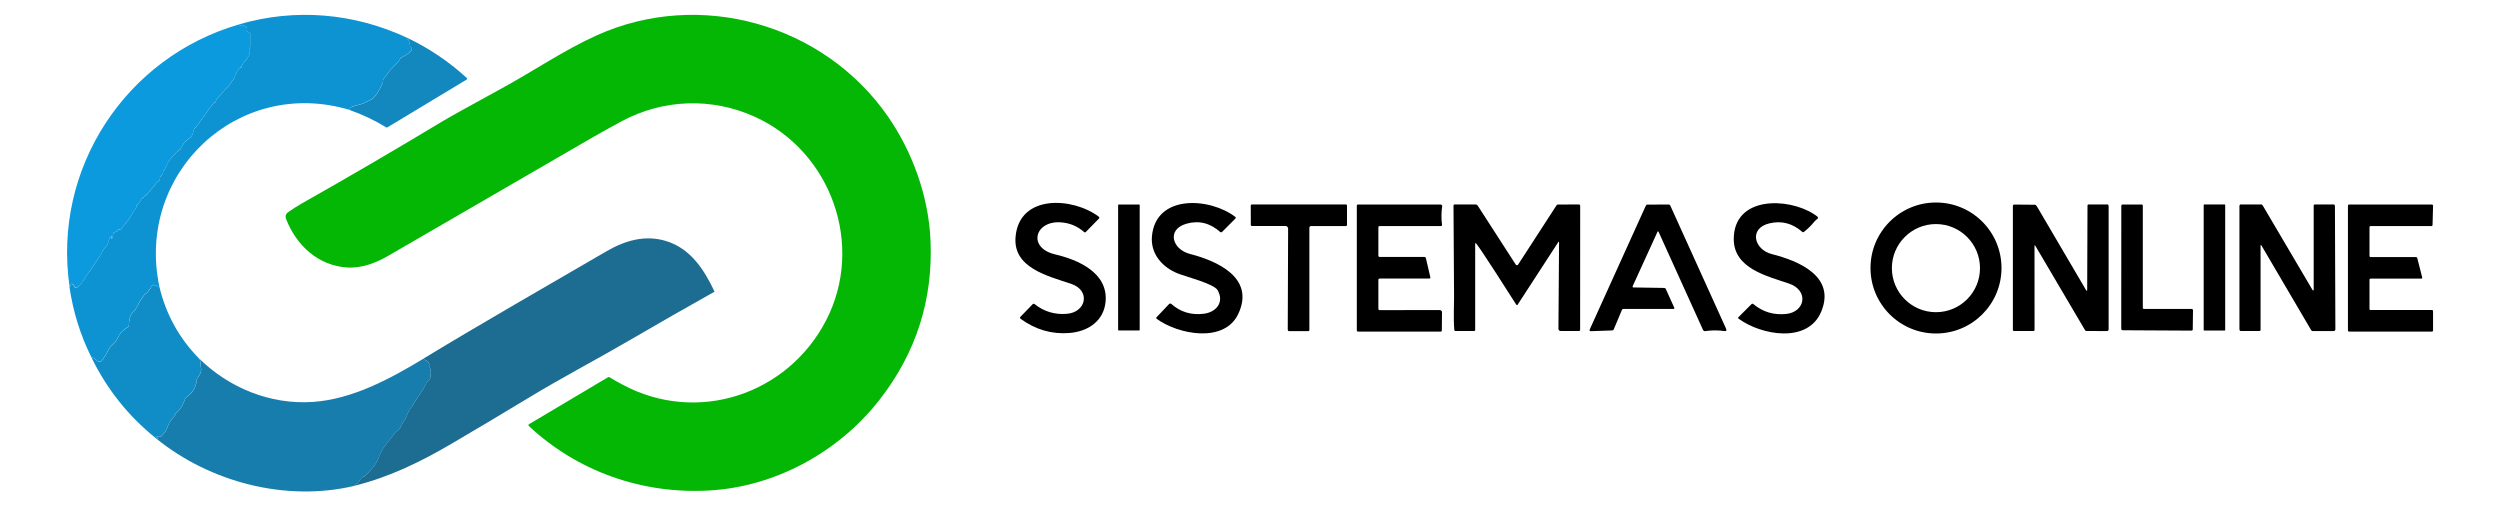 <?xml version="1.0" encoding="utf-8"?>
<!-- Generator: Adobe Illustrator 25.0.0, SVG Export Plug-In . SVG Version: 6.00 Build 0)  -->
<svg version="1.1" id="Capa_1" xmlns="http://www.w3.org/2000/svg" xmlns:xlink="http://www.w3.org/1999/xlink" x="0px" y="0px"
	 viewBox="0 0 400 81" style="enable-background:new 0 0 400 81;" xml:space="preserve">
<style type="text/css">
	.st0{fill:none;stroke:#85CDEE;stroke-width:0;stroke-miterlimit:10;}
	.st1{fill:none;stroke:#8BBED6;stroke-width:0;stroke-miterlimit:10;}
	.st2{fill:none;stroke:#8EB6C9;stroke-width:0;stroke-miterlimit:10;}
	.st3{fill:none;stroke:#86C9E8;stroke-width:0;stroke-miterlimit:10;}
	.st4{fill:none;stroke:#89C4DF;stroke-width:0;stroke-miterlimit:10;}
	.st5{fill:none;stroke:#108EC8;stroke-width:0;stroke-miterlimit:10;}
	.st6{fill:none;stroke:#0C97D7;stroke-width:0;stroke-miterlimit:10;}
	.st7{fill:none;stroke:#1485B9;stroke-width:0;stroke-miterlimit:10;}
	.st8{fill:none;stroke:#1A75A0;stroke-width:0;stroke-miterlimit:10;}
	.st9{fill:none;stroke:#808080;stroke-width:0;stroke-miterlimit:10;}
	.st10{fill:#0D93D1;}
	.st11{fill:#04B705;}
	.st12{fill:#0A9ADD;}
	.st13{fill:#1288BE;}
	.st14{fill:#1D6D93;}
	.st15{fill:#108DC6;}
	.st16{fill:#177DAC;}
</style>
<path class="st0" d="M38.27,3.9C20.09,9.15,8.38,26.99,11.12,45.91"/>
<path class="st1" d="M24.94,70.12c8.66,7.04,20.83,10.21,31.77,7.6"/>
<path class="st2" d="M56.71,77.72c5.5-1.34,10.66-3.85,15.53-6.69c4.1-2.4,8.18-4.82,12.24-7.29c5.34-3.24,10.89-6.14,16.29-9.29
	c4.49-2.62,9-5.2,13.54-7.74c0.02-0.01,0.03-0.04,0.02-0.07c-1.65-3.47-3.8-6.84-7.69-8.04c-3.39-1.06-6.62-0.1-9.61,1.64
	c-9.76,5.68-19.56,11.27-29.21,17.13"/>
<path class="st1" d="M67.81,57.36c-5.43,3.27-11.44,6.52-17.77,6.95c-6.8,0.46-13.45-2.25-18.27-7.04"/>
<path class="st3" d="M25.51,45.91c-3.86-18.1,12.46-33.66,30.38-28.33"/>
<path class="st4" d="M55.89,17.58c2.08,0.72,4.05,1.65,5.92,2.8c0.05,0.03,0.1,0.03,0.15,0l12.69-7.65c0.1-0.06,0.11-0.19,0.04-0.26
	c-2.87-2.63-6.06-4.77-9.56-6.44"/>
<path class="st3" d="M65.13,6.04c-8.48-3.96-17.9-4.77-26.86-2.14"/>
<path class="st5" d="M65.13,6.04c-0.06,0.16-0.02,0.24,0.12,0.26c0.05,0.01,0.09,0.03,0.11,0.07c0.15,0.32,0.23,0.66,0.25,1.02
	c0,0.04,0.04,0.09,0.1,0.12c0.79,0.51-1.18,1.57-1.5,1.7c-0.05,0.02-0.1,0.06-0.12,0.1c-0.61,1.02-1.51,1.56-2.13,2.53
	c-0.26,0.41-0.72,0.65-0.7,1.34c0,0.06-0.01,0.12-0.04,0.16c-0.53,0.93-0.98,2.22-2.1,2.72c-0.51,0.23-0.96,0.5-1.49,0.64
	c-0.53,0.14-1.18,0.24-1.63,0.56c-0.03,0.02-0.03,0.07-0.01,0.11c0.06,0.07,0.02,0.14-0.1,0.2"/>
<path class="st6" d="M11.12,45.91c0.13-0.1,0.21-0.23,0.24-0.38c0.01-0.07,0.06-0.11,0.1-0.09l0.26,0.13
	c0.05,0.02,0.09,0.07,0.1,0.14c0.32,1.28,1.8-1.2,1.93-1.44c0.07-0.15,0.31-0.48,0.72-0.98c0.23-0.28,0.36-0.65,0.61-0.95
	c0.35-0.41,0.49-0.84,0.83-1.24c0.23-0.27,0.52-1.14,1.02-1.58c0.38-0.33,0.46-1.14,0.65-1.45c0.22-0.35,0.31-0.32,0.26,0.08
	c-0.01,0.11,0.01,0.12,0.07,0.04c0.01-0.02,0.03-0.03,0.05-0.03c0.03-0.01,0.06-0.07,0.06-0.14c0-0.27,0.06-0.53,0.18-0.78
	c0.02-0.04,0.07-0.07,0.14-0.07c0.24,0,0.37-0.07,0.52-0.28c0.13-0.18,0.25-0.21,0.35-0.07c0.02,0.03,0.07,0.03,0.1,0
	c0.61-0.94,1.37-1.56,1.86-2.61c0.18-0.4,0.47-0.7,0.69-1.08c0.02-0.03,0.01-0.06-0.01-0.07l-0.04-0.02
	c-0.03-0.02-0.04-0.07-0.01-0.09c0.32-0.23,0.55-0.52,0.69-0.88c0.04-0.1,0.07-0.17,0.08-0.17c0.3-0.19,0.55-0.43,0.76-0.71
	c0.04-0.05,0.06-0.05,0.05,0.01v0.05c0,0.06,0.02,0.05,0.08-0.01l1.71-2.11c0.02-0.02,0.06-0.05,0.13-0.08
	c0.24-0.11,0.34-0.3,0.27-0.58c-0.01-0.04,0.02-0.09,0.06-0.13c0.27-0.21,0.43-0.48,0.47-0.82c0.01-0.05,0.03-0.1,0.06-0.14
	c0.29-0.37,0.5-0.78,0.64-1.23c0.07-0.22,1.42-1.93,1.99-2.19c0.05-0.02,0.09-0.06,0.12-0.11c0.27-0.56,0.62-1.14,1.14-1.51
	c0.74-0.51,0.75-0.72,0.96-1.55c0.01-0.05,0.04-0.1,0.08-0.14c0.55-0.54,0.84-1.08,1.25-1.62c0.66-0.86,1.17-1.76,1.93-2.56
	c0.05-0.05,0.1-0.08,0.14-0.07c0.07,0.02,0.1-0.01,0.09-0.09c-0.01-0.05,0.01-0.11,0.04-0.16c0.33-0.62,0.85-0.92,1.21-1.47
	c0.4-0.6,1.11-0.97,1.33-1.62c0.01-0.04,0.05-0.09,0.1-0.14c0.24-0.22,0.38-0.49,0.43-0.82c0.01-0.06,0.03-0.11,0.06-0.15
	c0.3-0.37,0.37-1.08,0.96-1.11c0.07-0.01,0.08-0.03,0.02-0.06c-0.02-0.01-0.03-0.03-0.03-0.06c0-0.08,0.01-0.14,0.01-0.15
	c0.47-0.73,1.38-1.43,1.34-2.36c0-0.06-0.01-0.11-0.04-0.15c-0.08-0.15-0.07-0.28,0.03-0.41c0.05-0.06,0.08-0.11,0.08-0.14V5.38
	c0-0.06-0.03-0.11-0.07-0.14c-0.26-0.18-0.82-0.3-0.56-0.75c0.06-0.11,0.01-0.24-0.11-0.28l-0.56-0.22
	c-0.05-0.02-0.11-0.01-0.15,0.03c-0.11,0.12-0.22,0.08-0.33-0.12"/>
<path class="st7" d="M31.77,57.27l0.36,0.54c0.03,0.05,0.03,0.1,0.01,0.14c-0.1,0.16-0.12,0.31-0.08,0.44
	c0.32,1.06-0.07,1.5-0.62,2.33c-0.01,0.02-0.02,0.04-0.01,0.05l0.03,0.01c0.02,0.01,0.04,0.02,0.03,0.04
	c-0.15,1.17-0.72,2.08-1.7,2.73c-0.05,0.03-0.09,0.08-0.11,0.13c-0.25,0.53-0.38,1.06-0.72,1.52c-0.29,0.4-0.63,0.78-1,1.11
	c-0.02,0.02-0.02,0.03,0.02,0.03h0.05c0.05,0,0.05,0.03-0.01,0.09c-0.72,0.73-1.02,1.25-1.36,2.22c-0.17,0.49-0.51,0.73-0.83,1.11
	c-0.05,0.05-0.1,0.09-0.15,0.1c-0.19,0.03-0.37,0.03-0.55-0.01c-0.14-0.03-0.15,0-0.04,0.08c0.34,0.28,0.33,0.32-0.04,0.12
	c-0.04-0.02-0.08-0.02-0.1,0c-0.01,0.02-0.02,0.04-0.01,0.06"/>
<path class="st8" d="M56.71,77.72c0.07-0.26,0.25-0.37,0.53-0.32c0.05,0.01,0.06-0.01,0.04-0.06c-0.06-0.11-0.03-0.2,0.08-0.25
	c0.06-0.03,0.1-0.06,0.12-0.1c0.19-0.35,0.39-0.71,0.75-0.74c0.06-0.01,0.11-0.03,0.15-0.07c0.71-0.76,1.51-1.47,1.96-2.42
	c0.38-0.81,0.65-1.66,1.2-2.37c0.57-0.75,1.15-1.49,1.73-2.22c0.1-0.12,0.24-0.24,0.41-0.35c0.47-0.29,0.56-0.99,0.93-1.44
	c0.31-0.37,0.38-0.67,0.54-1.09c0.09-0.24,0.24-0.51,0.44-0.8c0.67-0.94,1.09-1.77,1.97-3c0.46-0.64,0.46-1.23,1.17-1.77
	c0.04-0.03,0.07-0.08,0.08-0.14c0.1-0.72,0.27-1.33-0.15-1.98c-0.03-0.04-0.03-0.1,0-0.14c0.15-0.26-0.2-0.56-0.44-0.79
	c-0.03-0.03-0.09-0.06-0.15-0.06c-0.16-0.01-0.25-0.09-0.27-0.26"/>
<path class="st9" d="M162.48,37.89c-0.44,4.92,5.04,6.24,8.86,7.51c3.2,1.06,2.46,4.56-0.67,4.82c-1.95,0.16-3.66-0.35-5.14-1.54
	c-0.1-0.08-0.24-0.09-0.31-0.02l-2,2.06c-0.08,0.08-0.05,0.23,0.06,0.31c2.37,1.72,4.96,2.48,7.77,2.26
	c3.05-0.23,5.57-1.95,5.82-5.1c0.36-4.54-4.37-6.62-8.05-7.47c-4.46-1.04-3.32-5.37,0.79-5.14c1.47,0.08,2.74,0.6,3.82,1.56
	c0.08,0.07,0.19,0.08,0.25,0.01l2.14-2.19c0.07-0.07,0.04-0.22-0.07-0.3C171.62,31.54,163.09,31.05,162.48,37.89 M194.81,46.43
	c1.12,1.96-0.24,3.52-2.2,3.77c-2,0.25-3.74-0.27-5.21-1.57c-0.11-0.09-0.26-0.08-0.35,0.01l-2.02,2.13
	c-0.07,0.07-0.05,0.19,0.04,0.25c3.42,2.49,10.83,3.97,13.06-0.83c2.7-5.8-3.5-8.48-7.75-9.56c-2.85-0.73-3.75-3.89-0.61-4.82
	c1.99-0.59,3.81-0.15,5.46,1.31c0.08,0.07,0.21,0.07,0.29-0.01l2.16-2.17c0.06-0.06,0.04-0.18-0.06-0.25
	c-4.07-3.1-12.71-3.65-13.32,3.11c-0.25,2.8,1.65,4.95,4.13,5.95C189.68,44.25,194.23,45.4,194.81,46.43 M290.26,35.51
	c0.59-0.71,1.07-0.53-0.03-1.24c-4.16-2.7-12.84-2.91-12.83,4.01c0.01,4.7,5.37,5.91,8.84,7.1c3.22,1.1,2.6,4.53-0.43,4.86
	c-1.97,0.22-3.72-0.3-5.25-1.56c-0.11-0.08-0.24-0.1-0.3-0.03l-2.12,2.12c-0.06,0.06-0.04,0.17,0.05,0.24
	c3.6,2.63,11.06,4.02,13.21-1.15c2.36-5.66-3.69-8.14-7.89-9.19c-2.87-0.72-3.74-4.12-0.42-4.92c1.95-0.47,3.7-0.02,5.27,1.36
	c0.08,0.07,0.19,0.07,0.27,0.01C289.24,36.63,289.78,36.1,290.26,35.51 M320.24,42.88c0-5.79-4.69-10.48-10.48-10.48
	c-5.79,0-10.48,4.69-10.48,10.48c0,5.79,4.69,10.48,10.48,10.48C315.55,53.36,320.24,48.67,320.24,42.88 M182.35,32.81
	c0-0.05-0.04-0.09-0.09-0.09h-3.27c-0.05,0-0.09,0.04-0.09,0.09v19.97c0,0.05,0.04,0.09,0.09,0.09h3.27c0.05,0,0.09-0.04,0.09-0.09
	V32.81 M205.7,36.16c0.23,0,0.41,0.2,0.41,0.45l-0.06,16.09c0,0.15,0.08,0.27,0.18,0.27h3.1c0.1,0,0.18-0.08,0.18-0.18V36.43
	c0-0.15,0.12-0.27,0.27-0.27l5.57,0c0.1,0,0.18-0.08,0.18-0.18v-3.1c0-0.1-0.08-0.18-0.18-0.18h-15.03c-0.11,0-0.19,0.09-0.19,0.2
	l0.01,3.07c0,0.1,0.08,0.18,0.18,0.18L205.7,36.16 M220.56,40.94v-4.6c0-0.1,0.08-0.18,0.18-0.18h9.82c0.11,0,0.2-0.08,0.19-0.18
	c-0.14-1-0.13-2,0.02-3c0.02-0.14-0.12-0.27-0.3-0.27h-13.18c-0.1,0-0.18,0.08-0.18,0.18l0,19.92c0,0.13,0.08,0.24,0.18,0.24h13.26
	c0.09,0,0.16-0.08,0.16-0.18l0.03-2.92c0-0.19-0.17-0.35-0.37-0.35l-9.57,0.01c-0.13,0-0.24-0.09-0.24-0.19v-4.69
	c0-0.1,0.12-0.18,0.27-0.18h7.87c0.11,0,0.2-0.08,0.18-0.18l-0.72-3.09c-0.02-0.11-0.13-0.18-0.25-0.18h-7.16
	C220.63,41.11,220.56,41.03,220.56,40.94 M236.11,38.9c0.22-0.04,5.88,8.89,6.49,9.84c0.05,0.08,0.17,0.1,0.21,0.03l6.51-10.02
	c0.1-0.15,0.14-0.12,0.14,0.06l-0.1,13.79c0,0.19,0.17,0.35,0.37,0.35h2.92c0.1,0,0.18-0.08,0.18-0.18l0.01-19.81
	c0-0.15-0.08-0.26-0.19-0.26l-3.47,0.02c-0.02,0-0.12,0.11-0.22,0.27l-6.05,9.33c-0.09,0.14-0.3,0.13-0.39-0.01l-6.07-9.41
	c-0.08-0.12-0.21-0.2-0.33-0.2h-3.36c-0.11,0-0.19,0.09-0.19,0.19c0.03,4.89,0.06,9.79,0.09,14.68c0.01,1.2-0.13,3.43,0.04,5.19
	c0.01,0.11,0.07,0.19,0.15,0.19h3.01c0.1,0,0.18-0.08,0.18-0.18V38.99C236.03,38.95,236.06,38.91,236.11,38.9 M265.39,37.13
	l7.09,15.63c0.07,0.15,0.21,0.24,0.34,0.22c1.03-0.15,2.06-0.16,3.1-0.01c0.31,0.04,0.39-0.1,0.24-0.43l-8.91-19.66
	c-0.05-0.1-0.15-0.16-0.26-0.16l-3.47,0.02c-0.06,0-0.15,0.11-0.22,0.26l-8.93,19.72c-0.06,0.12,0.02,0.26,0.15,0.26l3.45-0.12
	c0.11,0,0.21-0.07,0.25-0.17l1.31-3.12c0.04-0.09,0.12-0.15,0.21-0.15h8.05c0.1,0,0.15-0.11,0.11-0.2l-1.35-2.99
	c-0.05-0.1-0.15-0.16-0.26-0.17l-4.95-0.08c-0.08,0-0.13-0.11-0.09-0.21l3.96-8.67C265.26,36.97,265.32,36.98,265.39,37.13
	 M325.52,39.43c0-0.22,0.05-0.24,0.15-0.06l7.87,13.36c0.08,0.14,0.17,0.23,0.23,0.23l3.34,0.01c0.15,0,0.26-0.12,0.26-0.27V32.98
	c0-0.15-0.08-0.27-0.18-0.27h-3.01c-0.11,0-0.19,0.08-0.19,0.18l-0.04,13.44c0,0.26-0.06,0.28-0.19,0.06l-7.88-13.42
	c-0.08-0.13-0.18-0.22-0.28-0.22l-3.36-0.03c-0.1,0-0.18,0.11-0.18,0.25v19.81c0,0.1,0.08,0.18,0.18,0.18h3.1
	c0.1,0,0.19-0.08,0.19-0.18L325.52,39.43 M342.85,49.25V32.89c0-0.1-0.08-0.18-0.18-0.18h-3.1c-0.09,0-0.16,0.12-0.16,0.27
	l-0.01,19.63c0,0.12,0.11,0.22,0.24,0.22l10.99,0.06c0.12,0,0.21-0.07,0.21-0.17l0.04-3.12c0-0.1-0.11-0.18-0.25-0.18h-7.6
	C342.93,49.43,342.85,49.35,342.85,49.25 M356.03,32.8c0-0.05-0.04-0.09-0.09-0.09h-3.26c-0.05,0-0.09,0.04-0.09,0.09v19.99
	c0,0.05,0.04,0.09,0.09,0.09h3.26c0.05,0,0.09-0.04,0.09-0.09V32.8 M361.69,39.34c0-0.21,0.06-0.22,0.18-0.01l7.89,13.44
	c0.07,0.12,0.16,0.19,0.24,0.19h3.36c0.16,0,0.29-0.12,0.29-0.27l-0.07-19.72c0-0.15-0.1-0.27-0.22-0.27h-3
	c-0.1,0-0.18,0.08-0.18,0.18v13.35c0,0.31-0.08,0.33-0.24,0.06l-7.87-13.36c-0.08-0.13-0.17-0.23-0.23-0.23l-3.34-0.01
	c-0.11,0-0.2,0.12-0.2,0.26l0,19.72c0,0.15,0.09,0.27,0.2,0.27h3c0.1,0,0.18-0.08,0.18-0.18V39.34 M379.11,49.43v-4.69
	c0-0.1,0.08-0.18,0.18-0.18h8.14c0.08,0,0.13-0.1,0.11-0.2l-0.79-3.1c-0.02-0.09-0.11-0.15-0.21-0.15h-7.25
	c-0.1,0-0.18-0.08-0.18-0.18v-4.6c0-0.1,0.08-0.18,0.18-0.18h9.73c0.1,0,0.17-0.09,0.18-0.2l0.08-3.07c0-0.1-0.11-0.18-0.26-0.18
	h-13.18c-0.1,0-0.18,0.09-0.18,0.2v19.9c0,0.13,0.08,0.24,0.18,0.24h13.26c0.1,0,0.18-0.08,0.18-0.18v-3.1
	c0-0.1-0.08-0.18-0.18-0.18h-9.82C379.19,49.6,379.11,49.52,379.11,49.43 M316.8,42.9c0-3.89-3.16-7.05-7.05-7.05
	c-3.89,0-7.05,3.16-7.05,7.05s3.16,7.05,7.05,7.05C313.65,49.95,316.8,46.79,316.8,42.9"/>
<path class="st10" d="M65.13,6.04c-0.06,0.16-0.02,0.24,0.12,0.26c0.05,0.01,0.09,0.03,0.11,0.07c0.15,0.32,0.23,0.66,0.25,1.02
	c0,0.04,0.04,0.09,0.1,0.12c0.79,0.51-1.18,1.57-1.5,1.7c-0.05,0.02-0.1,0.06-0.12,0.1c-0.61,1.02-1.51,1.56-2.13,2.53
	c-0.26,0.41-0.72,0.65-0.7,1.34c0,0.06-0.01,0.12-0.04,0.16c-0.53,0.93-0.98,2.22-2.1,2.72c-0.51,0.23-0.96,0.5-1.49,0.64
	c-0.53,0.14-1.18,0.24-1.63,0.56c-0.03,0.02-0.03,0.07-0.01,0.11c0.06,0.07,0.02,0.14-0.1,0.2c-17.92-5.33-34.24,10.23-30.38,28.33
	c-0.19,0.06-0.33,0.01-0.43-0.15c-0.03-0.04-0.08-0.06-0.12-0.04c-0.16,0.09-0.3,0.04-0.39-0.13c-0.02-0.04-0.08-0.04-0.13-0.01
	c-0.16,0.11-0.27,0.25-0.31,0.43c-0.01,0.06-0.04,0.11-0.07,0.15l-0.53,0.68c-0.03,0.04-0.08,0.07-0.15,0.1
	c-0.3,0.12-0.39,0.42-0.54,0.59c-0.7,0.82-0.81,1.74-1.6,2.45c-0.54,0.49-0.57,1.42-0.63,2.11c-0.01,0.1-0.06,0.19-0.15,0.23
	c-0.44,0.25-0.82,0.57-1.15,0.96c-0.38,0.45-0.54,1.13-1.06,1.63c-0.4,0.39-0.63,0.63-0.69,0.72c-0.35,0.49-0.54,1.08-0.91,1.55
	c-0.23,0.29-0.38,0.79-0.86,0.67c-0.42-0.11-0.57-0.58-1.17-0.67c-1.77-3.57-2.94-7.33-3.51-11.28c0.13-0.1,0.21-0.23,0.24-0.38
	c0.01-0.07,0.06-0.11,0.1-0.09l0.26,0.13c0.05,0.02,0.09,0.07,0.1,0.14c0.32,1.28,1.8-1.2,1.93-1.44c0.07-0.15,0.31-0.48,0.72-0.98
	c0.23-0.28,0.36-0.65,0.61-0.95c0.35-0.41,0.49-0.84,0.83-1.24c0.23-0.27,0.52-1.14,1.02-1.58c0.38-0.33,0.46-1.14,0.65-1.45
	c0.22-0.35,0.31-0.32,0.26,0.08c-0.01,0.11,0.01,0.12,0.07,0.04c0.01-0.02,0.03-0.03,0.05-0.03c0.03-0.01,0.06-0.07,0.06-0.14
	c0-0.27,0.06-0.53,0.18-0.78c0.02-0.04,0.07-0.07,0.14-0.07c0.24,0,0.37-0.07,0.52-0.28c0.13-0.18,0.25-0.21,0.35-0.07
	c0.02,0.03,0.07,0.03,0.1,0c0.61-0.94,1.37-1.56,1.86-2.61c0.18-0.4,0.47-0.7,0.69-1.08c0.02-0.03,0.01-0.06-0.01-0.07l-0.04-0.02
	c-0.03-0.02-0.04-0.07-0.01-0.09c0.32-0.23,0.55-0.52,0.69-0.88c0.04-0.1,0.07-0.17,0.08-0.17c0.3-0.19,0.55-0.43,0.76-0.71
	c0.04-0.05,0.06-0.05,0.05,0.01v0.05c0,0.06,0.02,0.05,0.08-0.01l1.71-2.11c0.02-0.02,0.06-0.05,0.13-0.08
	c0.24-0.11,0.34-0.3,0.27-0.58c-0.01-0.04,0.02-0.09,0.06-0.13c0.27-0.21,0.43-0.48,0.47-0.82c0.01-0.05,0.03-0.1,0.06-0.14
	c0.29-0.37,0.5-0.78,0.64-1.23c0.07-0.22,1.42-1.93,1.99-2.19c0.05-0.02,0.09-0.06,0.12-0.11c0.27-0.56,0.62-1.14,1.14-1.51
	c0.74-0.51,0.75-0.72,0.96-1.55c0.01-0.05,0.04-0.1,0.08-0.14c0.55-0.54,0.84-1.08,1.25-1.62c0.66-0.86,1.17-1.76,1.93-2.56
	c0.05-0.05,0.1-0.08,0.14-0.07c0.07,0.02,0.1-0.01,0.09-0.09c-0.01-0.05,0.01-0.11,0.04-0.16c0.33-0.62,0.85-0.92,1.21-1.47
	c0.4-0.6,1.11-0.97,1.33-1.62c0.01-0.04,0.05-0.09,0.1-0.14c0.24-0.22,0.38-0.49,0.43-0.82c0.01-0.06,0.03-0.11,0.06-0.15
	c0.3-0.37,0.37-1.08,0.96-1.11c0.07-0.01,0.08-0.03,0.02-0.06c-0.02-0.01-0.03-0.03-0.03-0.06c0-0.08,0.01-0.14,0.01-0.15
	c0.47-0.73,1.38-1.43,1.34-2.36c0-0.06-0.01-0.11-0.04-0.15c-0.08-0.15-0.07-0.28,0.03-0.41c0.05-0.06,0.08-0.11,0.08-0.14V5.38
	c0-0.06-0.03-0.11-0.07-0.14c-0.26-0.18-0.82-0.3-0.56-0.75c0.06-0.11,0.01-0.24-0.11-0.28l-0.56-0.22
	c-0.05-0.02-0.11-0.01-0.15,0.03c-0.11,0.12-0.22,0.08-0.33-0.12C47.23,1.27,56.64,2.08,65.13,6.04L65.13,6.04z"/>
<path class="st11" d="M55.58,42.8c-4.67-0.28-8.14-3.52-9.79-7.71c-0.19-0.49-0.1-0.84,0.31-1.14c0.69-0.49,1.4-0.95,2.14-1.37
	c7.54-4.26,15.02-8.63,22.44-13.1c1.28-0.77,4.27-2.43,8.96-4.99c5.93-3.22,10.46-6.41,15.87-8.85c16.49-7.42,36.23-1.8,46.5,12.91
	c3.97,5.7,6.56,12.83,6.87,19.88c0.43,9.54-2.31,18.08-8.22,25.62c-6.5,8.3-16.62,13.84-27.21,14.43
	c-10.7,0.6-21.03-3.02-28.85-10.33c-0.08-0.08-0.07-0.21,0.03-0.27l12.68-7.54c0.06-0.03,0.12-0.04,0.16-0.01
	c0.71,0.43,1.42,0.84,2.15,1.22c11.98,6.41,26.39,1.56,32.53-10.24c6.25-12.03,0.87-27.09-11.41-32.64
	c-6.88-3.11-14.69-2.82-21.31,0.75c-1.79,0.97-3.37,1.84-4.73,2.63c-10.82,6.26-21.63,12.53-32.45,18.8
	C60.27,42.03,57.9,42.94,55.58,42.8L55.58,42.8z"/>
<path class="st12" d="M38.27,3.9c0.11,0.21,0.22,0.25,0.33,0.12c0.03-0.04,0.1-0.05,0.15-0.03l0.56,0.22
	c0.11,0.04,0.16,0.18,0.11,0.28c-0.25,0.45,0.3,0.57,0.56,0.75c0.04,0.03,0.07,0.08,0.07,0.14v2.08c0,0.03-0.03,0.08-0.08,0.14
	c-0.1,0.13-0.11,0.26-0.03,0.41c0.02,0.04,0.03,0.09,0.04,0.15c0.04,0.93-0.87,1.63-1.34,2.36c-0.01,0.01-0.01,0.07-0.01,0.15
	c0,0.03,0.01,0.04,0.03,0.06c0.06,0.04,0.05,0.06-0.02,0.06c-0.59,0.04-0.66,0.74-0.96,1.11c-0.03,0.04-0.05,0.09-0.06,0.15
	c-0.05,0.33-0.19,0.6-0.43,0.82c-0.05,0.05-0.09,0.09-0.1,0.14c-0.22,0.65-0.93,1.03-1.33,1.62c-0.37,0.55-0.89,0.85-1.21,1.47
	c-0.03,0.06-0.04,0.11-0.04,0.16c0.01,0.07-0.02,0.1-0.09,0.09c-0.04-0.01-0.09,0.02-0.14,0.07c-0.76,0.8-1.27,1.7-1.93,2.56
	c-0.41,0.53-0.7,1.08-1.25,1.62c-0.04,0.04-0.07,0.09-0.08,0.14c-0.21,0.83-0.22,1.04-0.96,1.55c-0.52,0.36-0.87,0.94-1.14,1.51
	c-0.02,0.05-0.06,0.09-0.12,0.11c-0.57,0.26-1.92,1.97-1.99,2.19c-0.14,0.45-0.35,0.86-0.64,1.23c-0.03,0.04-0.05,0.09-0.06,0.14
	c-0.04,0.34-0.2,0.61-0.47,0.82c-0.05,0.04-0.07,0.09-0.06,0.13c0.06,0.28-0.03,0.47-0.27,0.58c-0.07,0.03-0.11,0.06-0.13,0.08
	l-1.71,2.11c-0.05,0.06-0.08,0.07-0.08,0.01v-0.05c0-0.06-0.02-0.06-0.05-0.01c-0.21,0.28-0.47,0.52-0.76,0.71
	c-0.01,0.01-0.04,0.08-0.08,0.17c-0.14,0.36-0.37,0.66-0.69,0.88c-0.03,0.02-0.03,0.07,0.01,0.09l0.04,0.02
	c0.02,0.01,0.02,0.05,0.01,0.07c-0.22,0.39-0.5,0.69-0.69,1.08c-0.49,1.05-1.25,1.67-1.86,2.61c-0.02,0.03-0.07,0.03-0.1,0
	c-0.1-0.14-0.22-0.11-0.35,0.07c-0.15,0.21-0.29,0.28-0.52,0.28c-0.06,0-0.12,0.03-0.14,0.07c-0.12,0.25-0.18,0.51-0.18,0.78
	c0,0.08-0.03,0.14-0.06,0.14c-0.02,0-0.04,0.01-0.05,0.03c-0.06,0.09-0.08,0.07-0.07-0.04c0.05-0.4-0.04-0.43-0.26-0.08
	c-0.19,0.31-0.27,1.12-0.65,1.45c-0.5,0.44-0.78,1.3-1.02,1.58c-0.34,0.4-0.49,0.83-0.83,1.24c-0.26,0.3-0.39,0.67-0.61,0.95
	c-0.4,0.5-0.64,0.83-0.72,0.98c-0.12,0.25-1.6,2.73-1.93,1.44c-0.02-0.06-0.05-0.11-0.1-0.14l-0.26-0.13
	c-0.04-0.02-0.09,0.03-0.1,0.09c-0.03,0.15-0.11,0.28-0.24,0.38C8.38,26.99,20.09,9.15,38.27,3.9L38.27,3.9z"/>
<path class="st13" d="M65.13,6.04c3.5,1.66,6.69,3.81,9.56,6.44c0.08,0.07,0.06,0.2-0.04,0.26l-12.69,7.65
	c-0.05,0.03-0.1,0.03-0.15,0c-1.87-1.15-3.85-2.09-5.92-2.8c0.13-0.06,0.16-0.13,0.1-0.2c-0.03-0.04-0.03-0.09,0.01-0.11
	c0.45-0.32,1.11-0.42,1.63-0.56c0.53-0.14,0.98-0.42,1.49-0.64c1.12-0.49,1.58-1.79,2.1-2.72c0.03-0.05,0.04-0.1,0.04-0.16
	c-0.03-0.68,0.43-0.93,0.7-1.34c0.62-0.98,1.52-1.51,2.13-2.53c0.03-0.05,0.07-0.08,0.12-0.1c0.32-0.13,2.29-1.19,1.5-1.7
	c-0.06-0.04-0.09-0.09-0.1-0.12c-0.02-0.36-0.1-0.7-0.25-1.02C65.35,6.33,65.3,6.3,65.25,6.3C65.11,6.28,65.07,6.2,65.13,6.04
	L65.13,6.04z"/>
<path class="st14" d="M56.71,77.72c0.07-0.26,0.25-0.37,0.53-0.32c0.05,0.01,0.06-0.01,0.04-0.06c-0.06-0.11-0.03-0.2,0.08-0.25
	c0.06-0.03,0.1-0.06,0.12-0.1c0.19-0.35,0.39-0.71,0.75-0.74c0.06-0.01,0.11-0.03,0.15-0.07c0.71-0.76,1.51-1.47,1.96-2.42
	c0.38-0.81,0.65-1.66,1.2-2.37c0.57-0.75,1.15-1.49,1.73-2.22c0.1-0.12,0.24-0.24,0.41-0.35c0.47-0.29,0.56-0.99,0.93-1.44
	c0.31-0.37,0.38-0.67,0.54-1.09c0.09-0.24,0.24-0.51,0.44-0.8c0.67-0.94,1.09-1.77,1.97-3c0.46-0.64,0.46-1.23,1.17-1.77
	c0.04-0.03,0.07-0.08,0.08-0.14c0.1-0.72,0.27-1.33-0.15-1.98c-0.03-0.04-0.03-0.1,0-0.14c0.15-0.26-0.2-0.56-0.44-0.79
	c-0.03-0.03-0.09-0.06-0.15-0.06c-0.16-0.01-0.25-0.09-0.27-0.26c9.65-5.86,19.46-11.45,29.21-17.13c2.99-1.74,6.22-2.7,9.61-1.64
	c3.89,1.21,6.04,4.57,7.69,8.04c0.01,0.03,0,0.06-0.02,0.07c-4.53,2.54-9.05,5.12-13.54,7.74c-5.4,3.15-10.95,6.04-16.29,9.29
	c-4.06,2.46-8.14,4.89-12.24,7.29C67.38,73.86,62.21,76.38,56.71,77.72L56.71,77.72z"/>
<path class="st15" d="M25.51,45.91c1.05,4.37,3.13,8.16,6.26,11.37l0.36,0.54c0.03,0.05,0.03,0.1,0.01,0.14
	c-0.1,0.16-0.12,0.31-0.08,0.44c0.32,1.06-0.07,1.5-0.62,2.33c-0.01,0.02-0.02,0.04-0.01,0.05l0.03,0.01
	c0.02,0.01,0.04,0.02,0.03,0.04c-0.15,1.17-0.72,2.08-1.7,2.73c-0.05,0.03-0.09,0.08-0.11,0.13c-0.25,0.53-0.38,1.06-0.72,1.52
	c-0.29,0.4-0.63,0.78-1,1.11c-0.02,0.02-0.02,0.03,0.02,0.03h0.05c0.05,0,0.05,0.03-0.01,0.09c-0.72,0.73-1.02,1.25-1.36,2.22
	c-0.17,0.49-0.51,0.73-0.83,1.11c-0.05,0.05-0.1,0.09-0.15,0.1c-0.19,0.03-0.37,0.03-0.55-0.01c-0.14-0.03-0.15,0-0.04,0.08
	c0.34,0.28,0.33,0.32-0.04,0.12c-0.04-0.02-0.08-0.02-0.1,0c-0.01,0.02-0.02,0.04-0.01,0.06c-4.4-3.54-7.84-7.85-10.31-12.93
	c0.6,0.09,0.75,0.56,1.17,0.67c0.48,0.12,0.63-0.38,0.86-0.67c0.37-0.46,0.56-1.05,0.91-1.55c0.06-0.09,0.29-0.33,0.69-0.72
	c0.52-0.51,0.68-1.19,1.06-1.63c0.32-0.39,0.71-0.7,1.15-0.96c0.09-0.05,0.14-0.14,0.15-0.23c0.06-0.69,0.08-1.62,0.63-2.11
	c0.79-0.72,0.9-1.63,1.6-2.45c0.14-0.17,0.24-0.47,0.54-0.59c0.07-0.03,0.12-0.06,0.15-0.1l0.53-0.68c0.03-0.04,0.06-0.09,0.07-0.15
	c0.04-0.18,0.15-0.32,0.31-0.43c0.05-0.03,0.11-0.03,0.13,0.01c0.1,0.17,0.23,0.22,0.39,0.13c0.04-0.02,0.09,0,0.12,0.04
	C25.18,45.92,25.32,45.97,25.51,45.91L25.51,45.91z"/>
<path class="st16" d="M31.77,57.27c4.82,4.78,11.46,7.5,18.27,7.04c6.34-0.43,12.34-3.68,17.77-6.95c0.02,0.17,0.11,0.26,0.27,0.26
	c0.06,0,0.11,0.02,0.15,0.06c0.24,0.24,0.59,0.53,0.44,0.79c-0.03,0.05-0.03,0.1,0,0.14c0.42,0.65,0.24,1.27,0.15,1.98
	c-0.01,0.05-0.04,0.1-0.08,0.14c-0.71,0.54-0.71,1.14-1.17,1.77c-0.89,1.23-1.31,2.06-1.97,3c-0.21,0.29-0.35,0.55-0.44,0.8
	c-0.16,0.42-0.23,0.72-0.54,1.09c-0.37,0.44-0.46,1.14-0.93,1.44c-0.18,0.11-0.32,0.23-0.41,0.35c-0.58,0.74-1.16,1.48-1.73,2.22
	c-0.54,0.7-0.81,1.56-1.2,2.37c-0.45,0.95-1.25,1.66-1.96,2.42c-0.04,0.04-0.09,0.06-0.15,0.07c-0.36,0.03-0.56,0.39-0.75,0.74
	c-0.02,0.04-0.07,0.08-0.12,0.1c-0.11,0.05-0.14,0.14-0.08,0.25c0.02,0.05,0.01,0.06-0.04,0.06c-0.28-0.05-0.46,0.06-0.53,0.32
	c-10.94,2.61-23.11-0.56-31.77-7.6c-0.01-0.02,0-0.04,0.01-0.06c0.02-0.02,0.06-0.02,0.1,0c0.37,0.19,0.38,0.15,0.04-0.12
	c-0.11-0.09-0.09-0.11,0.04-0.08c0.18,0.04,0.37,0.05,0.55,0.01c0.05-0.01,0.1-0.04,0.15-0.1c0.32-0.39,0.66-0.62,0.83-1.11
	c0.33-0.96,0.63-1.49,1.36-2.22c0.06-0.06,0.06-0.09,0.01-0.09h-0.05c-0.03,0-0.04-0.01-0.02-0.03c0.37-0.34,0.7-0.71,1-1.11
	c0.33-0.46,0.46-0.98,0.72-1.52c0.02-0.05,0.06-0.09,0.11-0.13c0.98-0.64,1.55-1.55,1.7-2.73c0-0.02-0.01-0.03-0.03-0.04l-0.03-0.01
	c-0.01,0,0-0.02,0.01-0.05c0.56-0.83,0.95-1.27,0.62-2.33c-0.04-0.13-0.01-0.28,0.08-0.44c0.02-0.04,0.02-0.1-0.01-0.14L31.77,57.27
	L31.77,57.27z"/>
<path d="M171.35,45.4c-3.82-1.27-9.3-2.59-8.86-7.51c0.6-6.85,9.13-6.35,13.29-3.24c0.11,0.08,0.15,0.22,0.07,0.3l-2.14,2.19
	c-0.06,0.06-0.18,0.06-0.25-0.01c-1.08-0.96-2.35-1.48-3.82-1.56c-4.11-0.23-5.25,4.11-0.79,5.14c3.68,0.86,8.41,2.94,8.05,7.47
	c-0.25,3.15-2.78,4.87-5.82,5.1c-2.81,0.22-5.4-0.54-7.77-2.26c-0.11-0.08-0.14-0.23-0.06-0.31l2-2.06
	c0.07-0.07,0.21-0.06,0.31,0.02c1.48,1.18,3.19,1.7,5.14,1.54C173.81,49.96,174.55,46.46,171.35,45.4L171.35,45.4z"/>
<path d="M192.62,50.2c1.95-0.25,3.31-1.81,2.2-3.77c-0.59-1.03-5.13-2.18-6.38-2.68c-2.48-1-4.38-3.14-4.13-5.95
	c0.61-6.76,9.25-6.21,13.32-3.11c0.09,0.07,0.12,0.19,0.06,0.25l-2.16,2.17c-0.08,0.08-0.2,0.08-0.29,0.01
	c-1.65-1.46-3.47-1.9-5.46-1.31c-3.14,0.92-2.24,4.09,0.61,4.82c4.25,1.09,10.45,3.76,7.75,9.56c-2.23,4.8-9.64,3.32-13.06,0.83
	c-0.09-0.06-0.11-0.18-0.04-0.25l2.02-2.13c0.09-0.1,0.24-0.1,0.35-0.01C188.88,49.93,190.62,50.45,192.62,50.2L192.62,50.2z"/>
<path d="M290.26,35.51c-0.48,0.58-1.03,1.12-1.63,1.6c-0.08,0.06-0.19,0.06-0.27-0.01c-1.57-1.38-3.32-1.83-5.27-1.36
	c-3.32,0.8-2.45,4.2,0.42,4.92c4.2,1.06,10.25,3.53,7.89,9.19c-2.15,5.17-9.61,3.78-13.21,1.15c-0.09-0.06-0.11-0.18-0.05-0.24
	l2.12-2.12c0.07-0.07,0.2-0.06,0.3,0.03c1.52,1.26,3.27,1.77,5.25,1.56c3.03-0.33,3.65-3.75,0.43-4.86c-3.47-1.19-8.83-2.4-8.84-7.1
	c-0.01-6.92,8.66-6.71,12.83-4.01C291.34,34.99,290.85,34.8,290.26,35.51L290.26,35.51z"/>
<path d="M320.24,42.88c0,5.79-4.69,10.48-10.48,10.48c-5.79,0-10.48-4.69-10.48-10.48c0-5.79,4.69-10.48,10.48-10.48
	C315.55,32.4,320.24,37.09,320.24,42.88 M316.8,42.9c0-3.89-3.16-7.05-7.05-7.05c-3.89,0-7.05,3.16-7.05,7.05s3.16,7.05,7.05,7.05
	C313.65,49.95,316.8,46.79,316.8,42.9L316.8,42.9z"/>
<path d="M182.35,52.78c0,0.05-0.04,0.09-0.09,0.09h-3.27c-0.05,0-0.09-0.04-0.09-0.09V32.81c0-0.05,0.04-0.09,0.09-0.09h3.27
	c0.05,0,0.09,0.04,0.09,0.09V52.78L182.35,52.78z"/>
<path d="M205.7,36.16l-5.39,0c-0.1,0-0.18-0.08-0.18-0.18l-0.01-3.07c0-0.11,0.08-0.2,0.19-0.2h15.03c0.1,0,0.18,0.08,0.18,0.18v3.1
	c0,0.1-0.08,0.18-0.18,0.18l-5.57,0c-0.15,0-0.27,0.12-0.27,0.27v16.36c0,0.1-0.08,0.18-0.18,0.18h-3.1c-0.1,0-0.18-0.12-0.18-0.27
	l0.06-16.09C206.11,36.36,205.93,36.16,205.7,36.16L205.7,36.16z"/>
<path d="M220.73,41.11h7.16c0.12,0,0.23,0.07,0.25,0.18l0.72,3.09c0.02,0.09-0.06,0.18-0.18,0.18h-7.87c-0.15,0-0.27,0.08-0.27,0.18
	v4.69c0,0.11,0.11,0.19,0.24,0.19l9.57-0.01c0.21,0,0.37,0.16,0.37,0.35l-0.03,2.92c0,0.1-0.07,0.18-0.16,0.18h-13.26
	c-0.1,0-0.18-0.11-0.18-0.24l0-19.92c0-0.1,0.08-0.18,0.18-0.18h13.18c0.18,0,0.32,0.13,0.3,0.27c-0.15,1-0.16,2-0.02,3
	c0.01,0.09-0.07,0.18-0.19,0.18h-9.82c-0.1,0-0.18,0.08-0.18,0.18v4.6C220.56,41.03,220.63,41.11,220.73,41.11L220.73,41.11z"/>
<path d="M242.6,48.74c-0.61-0.94-6.27-9.88-6.49-9.84c-0.05,0.01-0.08,0.05-0.08,0.09v13.79c0,0.1-0.08,0.18-0.18,0.18h-3.01
	c-0.07,0-0.14-0.08-0.15-0.19c-0.16-1.75-0.03-3.99-0.04-5.19c-0.03-4.89-0.06-9.79-0.09-14.68c0-0.11,0.08-0.19,0.19-0.19h3.36
	c0.12,0,0.25,0.08,0.33,0.2l6.07,9.41c0.09,0.15,0.3,0.15,0.39,0.01l6.05-9.33c0.1-0.15,0.19-0.27,0.22-0.27l3.47-0.02
	c0.11,0,0.19,0.12,0.19,0.26l-0.01,19.81c0,0.1-0.08,0.18-0.18,0.18h-2.92c-0.21,0-0.38-0.16-0.37-0.35l0.1-13.79
	c0-0.19-0.04-0.21-0.14-0.06l-6.51,10.02C242.77,48.84,242.65,48.82,242.6,48.74L242.6,48.74z"/>
<path d="M265.39,37.13c-0.07-0.15-0.13-0.16-0.2-0.02l-3.96,8.67c-0.04,0.1,0,0.21,0.09,0.21l4.95,0.08c0.11,0,0.22,0.07,0.26,0.17
	l1.35,2.99c0.04,0.09-0.01,0.2-0.11,0.2h-8.05c-0.09,0-0.17,0.06-0.21,0.15l-1.31,3.12c-0.04,0.1-0.14,0.16-0.25,0.17l-3.45,0.12
	c-0.13,0-0.21-0.13-0.15-0.26L263.29,33c0.07-0.16,0.16-0.26,0.22-0.26l3.47-0.02c0.11,0,0.22,0.06,0.26,0.16l8.91,19.66
	c0.15,0.33,0.07,0.47-0.24,0.43c-1.04-0.15-2.07-0.14-3.1,0.01c-0.13,0.02-0.28-0.07-0.34-0.22L265.39,37.13L265.39,37.13z"/>
<path d="M325.52,39.43l0.01,13.35c0,0.1-0.08,0.18-0.19,0.18h-3.1c-0.1,0-0.18-0.08-0.18-0.18V32.98c0-0.14,0.08-0.26,0.18-0.25
	l3.36,0.03c0.09,0,0.2,0.08,0.28,0.22l7.88,13.42c0.13,0.22,0.19,0.19,0.19-0.06L334,32.89c0-0.1,0.08-0.18,0.19-0.18h3.01
	c0.1,0,0.18,0.12,0.18,0.27V52.7c0,0.15-0.12,0.27-0.26,0.27l-3.34-0.01c-0.06,0-0.16-0.09-0.23-0.23l-7.87-13.36
	C325.57,39.2,325.52,39.22,325.52,39.43L325.52,39.43z"/>
<path d="M343.03,49.43h7.6c0.14,0,0.25,0.08,0.25,0.18l-0.04,3.12c0,0.09-0.1,0.17-0.21,0.17l-10.99-0.06
	c-0.13,0-0.24-0.1-0.24-0.22l0.01-19.63c0-0.15,0.07-0.27,0.16-0.27h3.1c0.1,0,0.18,0.08,0.18,0.18v16.36
	C342.85,49.35,342.93,49.43,343.03,49.43L343.03,49.43z"/>
<path d="M356.03,52.79c0,0.05-0.04,0.09-0.09,0.09h-3.26c-0.05,0-0.09-0.04-0.09-0.09V32.8c0-0.05,0.04-0.09,0.09-0.09h3.26
	c0.05,0,0.09,0.04,0.09,0.09V52.79L356.03,52.79z"/>
<path d="M361.69,39.34v13.44c0,0.1-0.08,0.18-0.18,0.18h-3c-0.11,0-0.2-0.12-0.2-0.27l0-19.72c0-0.15,0.09-0.27,0.2-0.26l3.34,0.01
	c0.06,0,0.15,0.09,0.23,0.23l7.87,13.36c0.16,0.27,0.24,0.25,0.24-0.06V32.89c0-0.1,0.08-0.18,0.18-0.18h3
	c0.12,0,0.22,0.12,0.22,0.27l0.07,19.72c0,0.15-0.13,0.27-0.29,0.27H370c-0.08,0-0.17-0.07-0.24-0.19l-7.89-13.44
	C361.75,39.13,361.69,39.13,361.69,39.34L361.69,39.34z"/>
<path d="M379.29,49.6h9.82c0.1,0,0.18,0.08,0.18,0.18v3.1c0,0.1-0.08,0.18-0.18,0.18h-13.26c-0.1,0-0.18-0.11-0.18-0.24v-19.9
	c0-0.11,0.08-0.2,0.18-0.2h13.18c0.15,0,0.26,0.08,0.26,0.18l-0.08,3.07c0,0.11-0.08,0.2-0.18,0.2h-9.73c-0.1,0-0.18,0.08-0.18,0.18
	v4.6c0,0.1,0.08,0.18,0.18,0.18h7.25c0.1,0,0.19,0.06,0.21,0.15l0.79,3.1c0.02,0.1-0.03,0.2-0.11,0.2h-8.14
	c-0.1,0-0.18,0.08-0.18,0.18v4.69C379.11,49.52,379.19,49.6,379.29,49.6L379.29,49.6z"/>
</svg>
